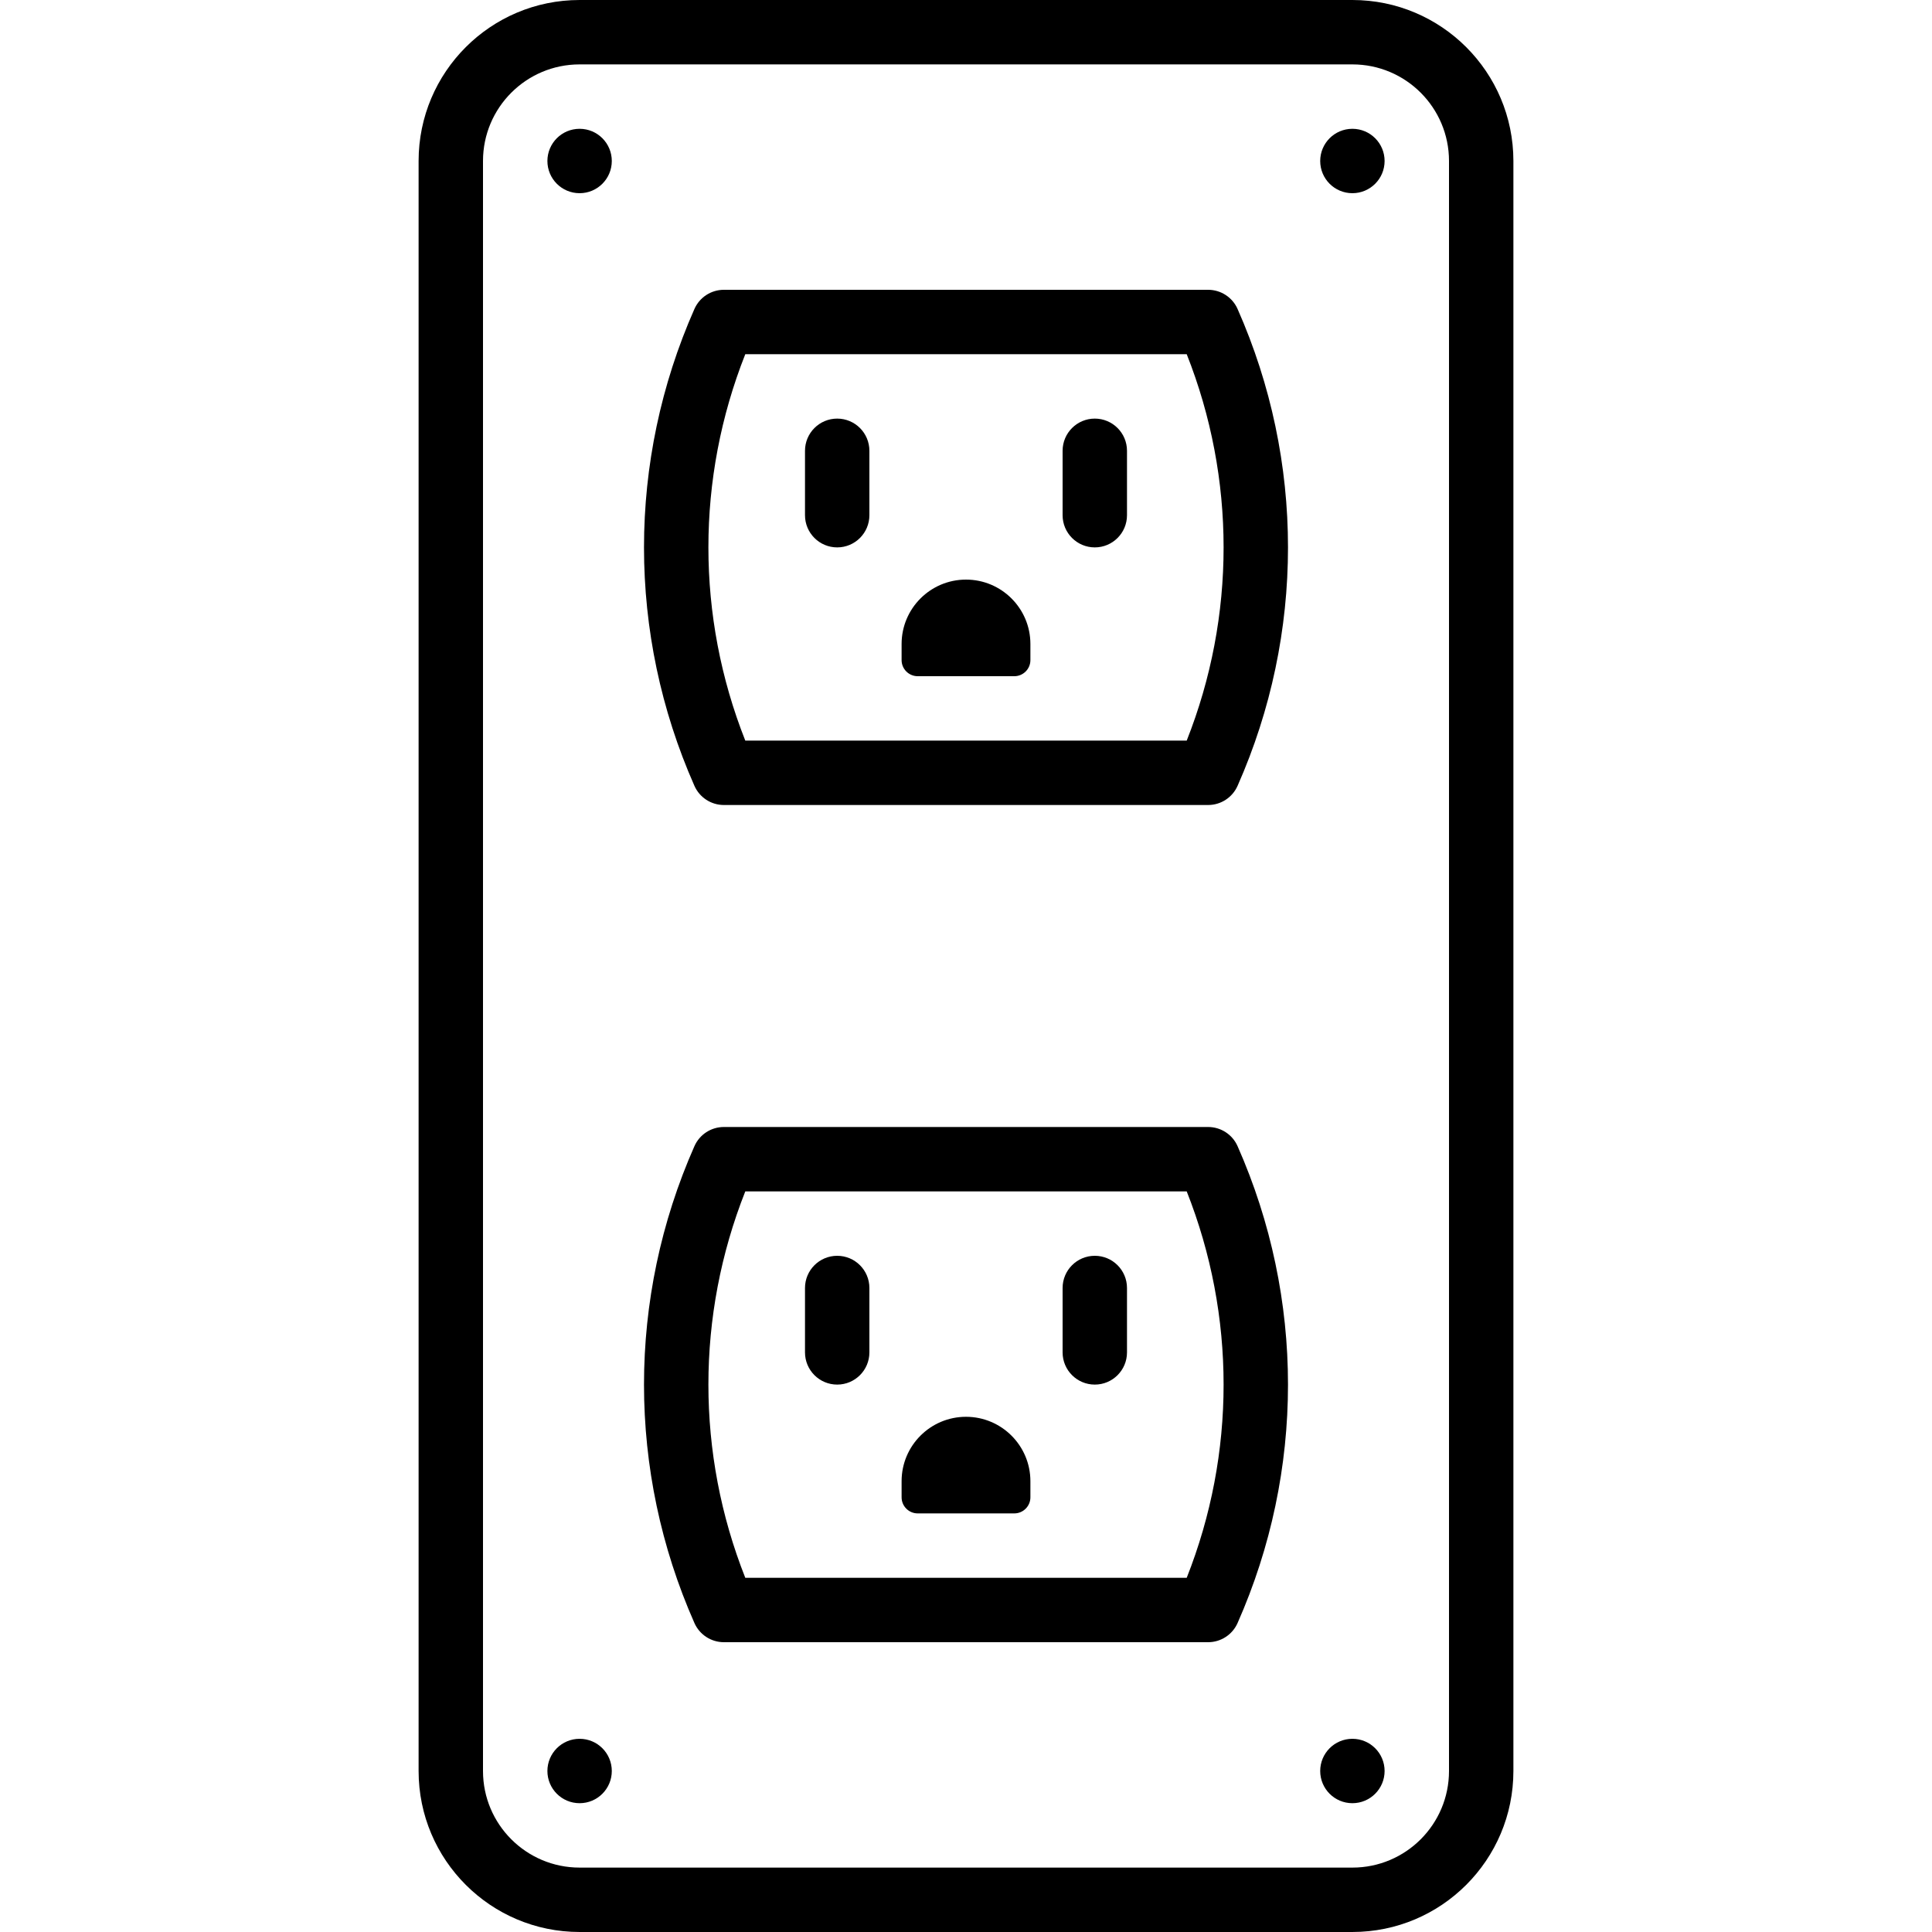 <?xml version="1.0" encoding="iso-8859-1"?>
<!-- Uploaded to: SVG Repo, www.svgrepo.com, Generator: SVG Repo Mixer Tools -->
<svg fill="#000000" height="800px" width="800px" version="1.1" id="Layer_1" xmlns="http://www.w3.org/2000/svg" xmlns:xlink="http://www.w3.org/1999/xlink" 
	 viewBox="0 0 503.607 503.607" xml:space="preserve">
<g>
	<g>
		<g>
			<path d="M151.082,33.574c-4.633,0-8.393,3.752-8.393,8.393c0,4.642,3.76,8.393,8.393,8.393s8.393-3.752,8.393-8.393
				C159.475,37.326,155.715,33.574,151.082,33.574z"/>
			<path d="M352.525,33.574c-4.633,0-8.393,3.752-8.393,8.393c0,4.642,3.76,8.393,8.393,8.393s8.393-3.752,8.393-8.393
				C360.918,37.326,357.158,33.574,352.525,33.574z"/>
			<path d="M151.082,453.246c-4.633,0-8.393,3.752-8.393,8.393c0,4.642,3.76,8.393,8.393,8.393s8.393-3.752,8.393-8.393
				C159.475,456.998,155.715,453.246,151.082,453.246z"/>
			<path d="M352.525,453.246c-4.633,0-8.393,3.752-8.393,8.393c0,4.642,3.76,8.393,8.393,8.393s8.393-3.752,8.393-8.393
				C360.918,456.998,357.158,453.246,352.525,453.246z"/>
			<path d="M352.525,0H151.082c-23.177,0-41.967,18.791-41.967,41.967v419.672c0,23.177,18.791,41.967,41.967,41.967h201.443
				c23.177,0,41.967-18.791,41.967-41.967V41.967C394.492,18.791,375.701,0,352.525,0z M377.705,461.639
				c0,13.906-11.275,25.18-25.18,25.18H151.082c-13.906,0-25.18-11.275-25.18-25.18V41.967c0-13.906,11.275-25.18,25.18-25.18
				h201.443c13.906,0,25.18,11.275,25.18,25.18V461.639z"/>
			<path d="M218.229,109.115c-4.636,0-8.393,3.758-8.393,8.393v16.787c0,4.636,3.758,8.393,8.393,8.393s8.393-3.758,8.393-8.393
				v-16.787C226.623,112.873,222.865,109.115,218.229,109.115z"/>
			<path d="M285.377,109.115c-4.636,0-8.393,3.758-8.393,8.393v16.787c0,4.636,3.758,8.393,8.393,8.393
				c4.636,0,8.393-3.758,8.393-8.393v-16.787C293.77,112.873,290.013,109.115,285.377,109.115z"/>
			<path d="M251.803,151.082c-9.266,0-16.787,7.521-16.787,16.787v4.197c0,2.317,1.88,4.197,4.197,4.197h25.18
				c2.317,0,4.197-1.88,4.197-4.197v-4.197C268.59,158.602,261.07,151.082,251.803,151.082z"/>
			<path d="M314.918,75.541H188.689c-3.322,0-6.332,1.96-7.676,4.998c-17.525,39.622-17.525,84.676,0,124.299
				c1.344,3.039,4.354,4.998,7.676,4.998h126.229c3.322,0,6.332-1.96,7.676-4.998c17.525-39.622,17.525-84.676,0-124.299
				C321.25,77.501,318.24,75.541,314.918,75.541z M309.336,193.049H194.271c-12.82-32.377-12.82-68.344,0-100.721h115.065
				C322.156,124.705,322.156,160.672,309.336,193.049z"/>
			<path d="M218.229,327.344c-4.636,0-8.393,3.758-8.393,8.393v16.787c0,4.636,3.758,8.393,8.393,8.393s8.393-3.758,8.393-8.393
				v-16.787C226.623,331.102,222.865,327.344,218.229,327.344z"/>
			<path d="M285.377,327.344c-4.636,0-8.393,3.758-8.393,8.393v16.787c0,4.636,3.758,8.393,8.393,8.393
				c4.636,0,8.393-3.758,8.393-8.393v-16.787C293.77,331.102,290.013,327.344,285.377,327.344z"/>
			<path d="M251.803,369.311c-9.266,0-16.787,7.521-16.787,16.787v4.197c0,2.317,1.88,4.197,4.197,4.197h25.18
				c2.317,0,4.197-1.88,4.197-4.197v-4.197C268.59,376.832,261.07,369.311,251.803,369.311z"/>
			<path d="M314.918,293.77H188.689c-3.322,0-6.332,1.96-7.676,4.998c-17.525,39.622-17.525,84.676,0,124.299
				c1.344,3.039,4.354,4.998,7.676,4.998h126.229c3.322,0,6.332-1.96,7.676-4.998c17.525-39.622,17.525-84.676,0-124.299
				C321.25,295.73,318.24,293.77,314.918,293.77z M309.336,411.279H194.271c-12.82-32.377-12.82-68.344,0-100.721h115.065
				C322.156,342.934,322.156,378.902,309.336,411.279z"/>
		</g>
	</g>
</g>
</svg>